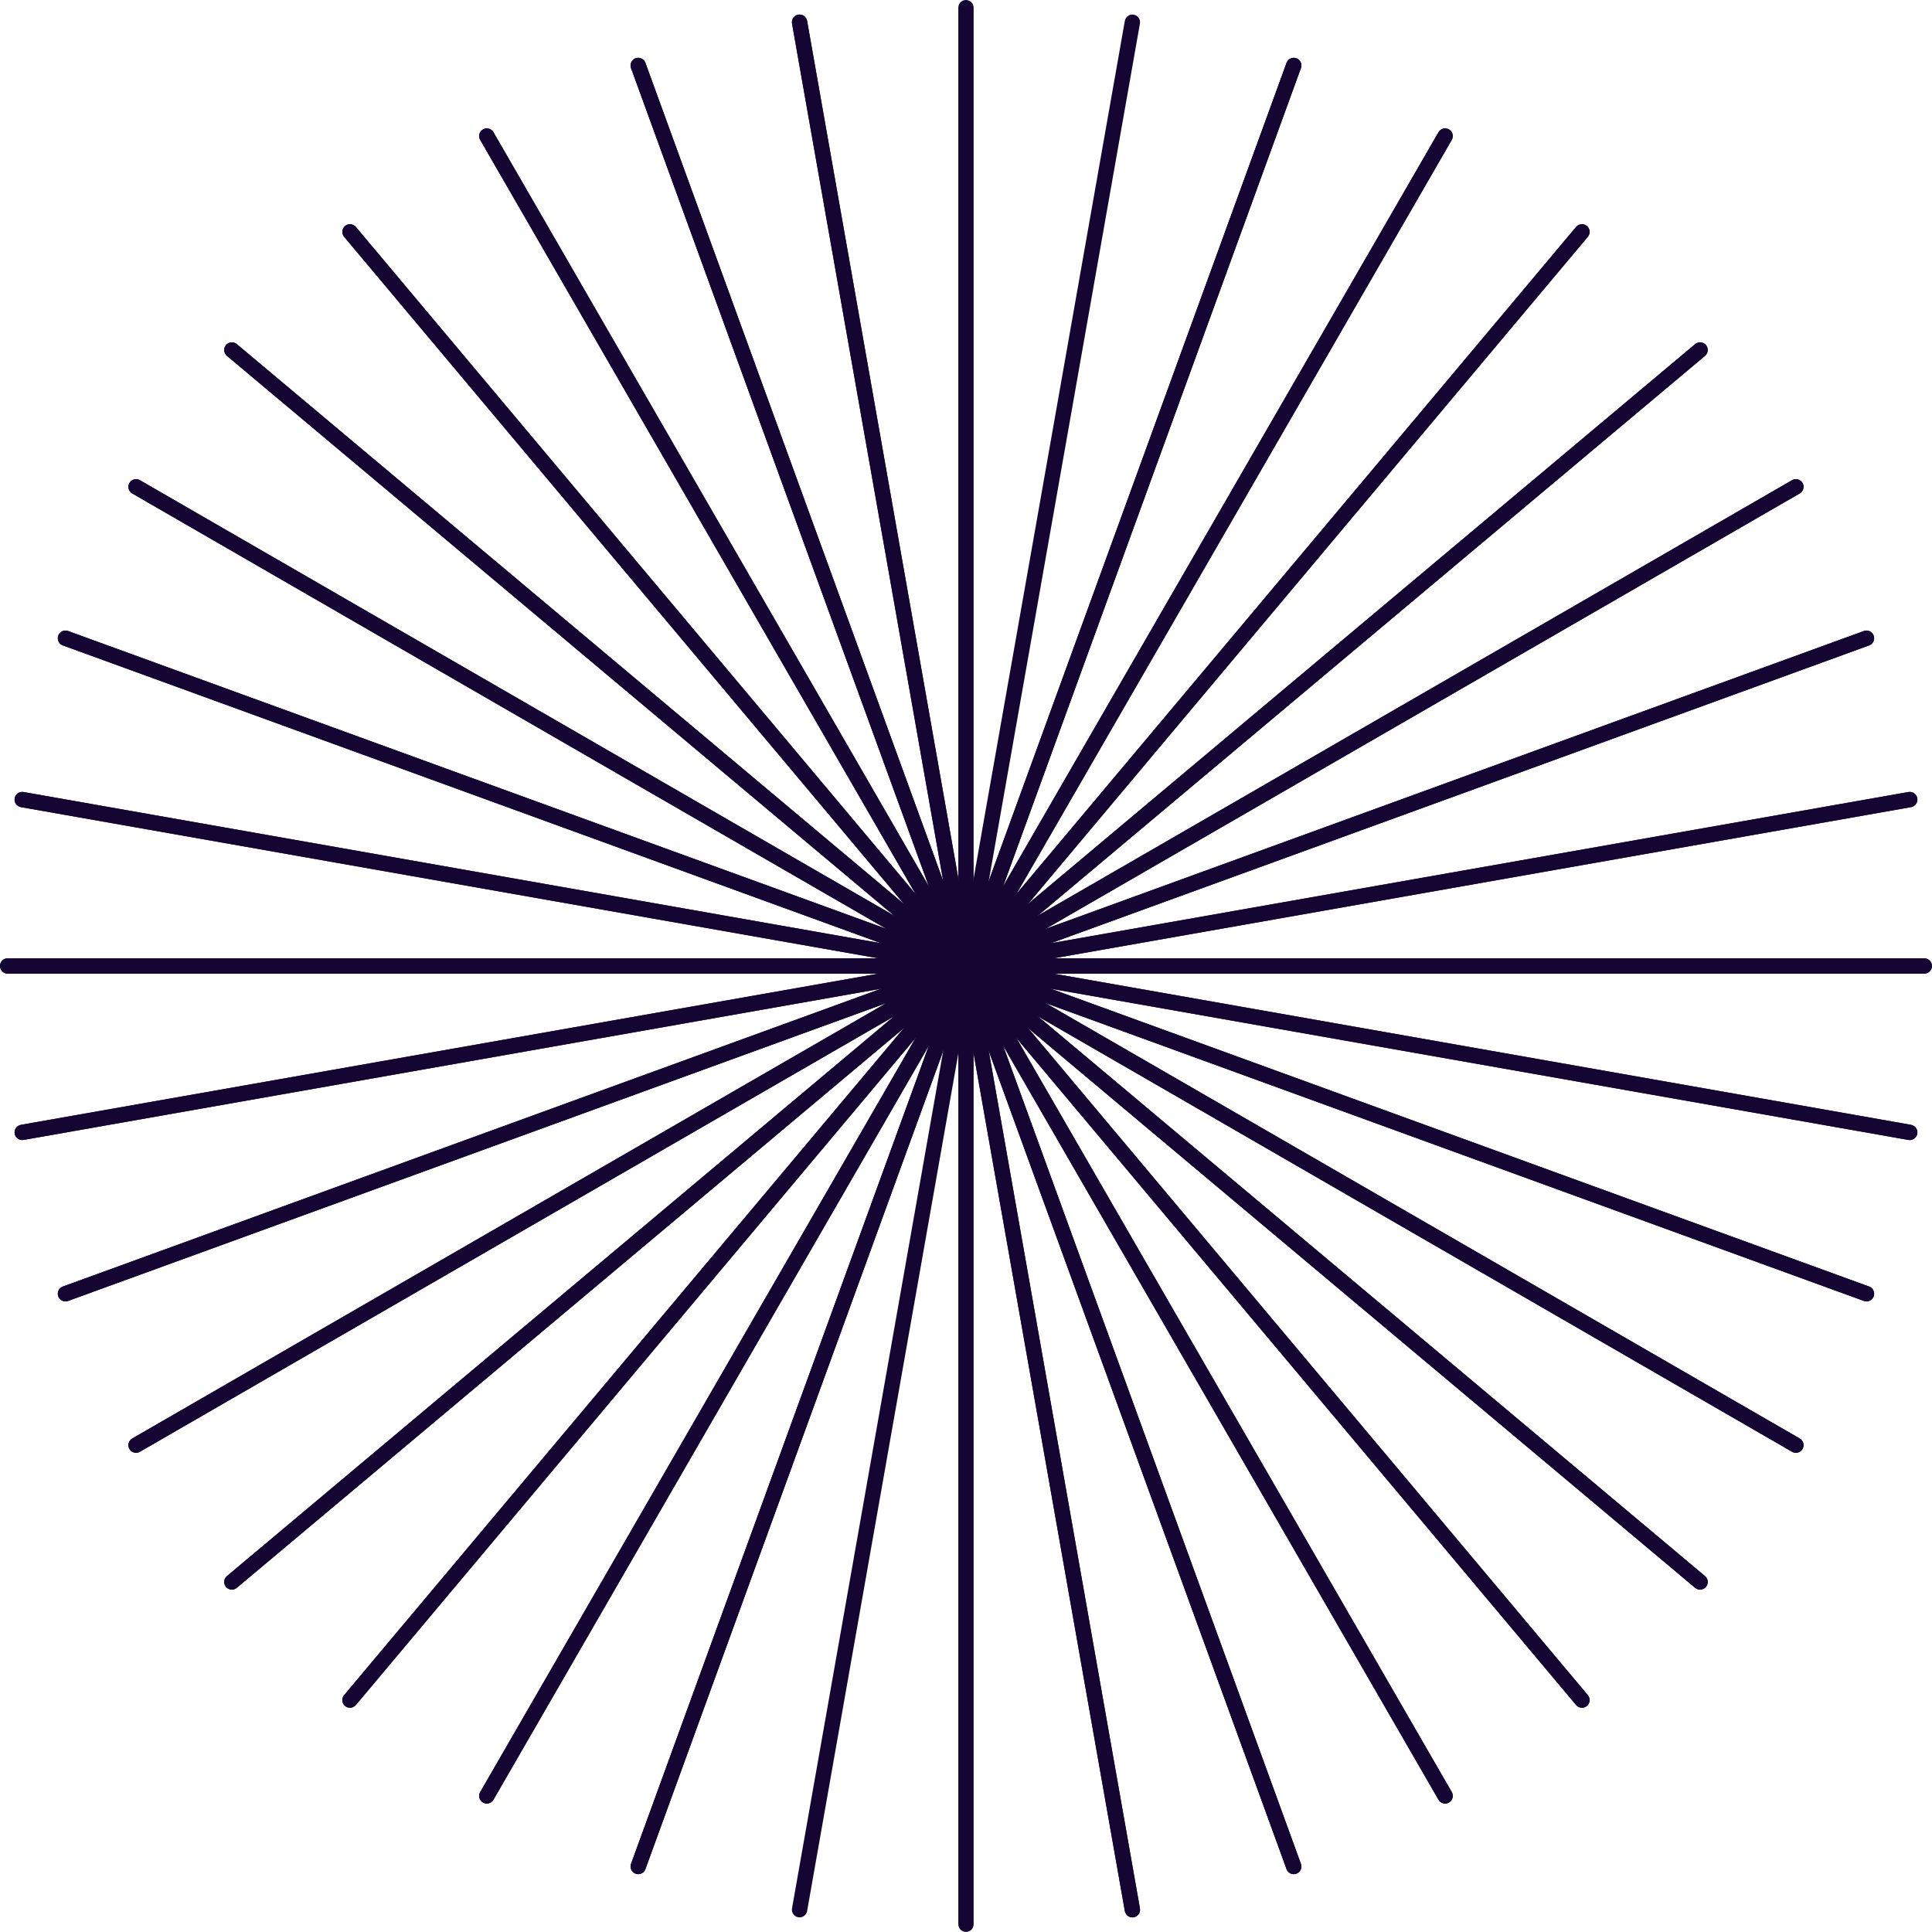 <?xml version="1.0" encoding="UTF-8" standalone="no"?><svg xmlns="http://www.w3.org/2000/svg" xmlns:xlink="http://www.w3.org/1999/xlink" data-name="Layer 2" fill="#140532" height="1206.5" preserveAspectRatio="xMidYMid meet" version="1" viewBox="0.0 0.0 1206.5 1206.5" width="1206.5" zoomAndPan="magnify"><g data-name="Layer 1"><g id="change1_1"><path d="M603.235,1206.47c-2.644,0-4.788-2.144-4.788-4.788V4.788c0-2.644,2.144-4.788,4.788-4.788s4.788,2.144,4.788,4.788V1201.683c0,2.644-2.144,4.788-4.788,4.788Z"/><path d="M707.149,1197.379c-2.28,0-4.3-1.634-4.709-3.957L494.601,14.711c-.459-2.604,1.279-5.087,3.883-5.546,2.608-.457,5.087,1.279,5.546,3.883l207.839,1178.711c.459,2.604-1.279,5.087-3.883,5.546-.281,.05-.561,.074-.837,.074Z"/><path d="M707.149,1197.379c-2.28,0-4.3-1.634-4.709-3.957L494.601,14.711c-.459-2.604,1.279-5.087,3.883-5.546,2.608-.457,5.087,1.279,5.546,3.883l207.839,1178.711c.459,2.604-1.279,5.087-3.883,5.546-.281,.05-.561,.074-.837,.074Z"/><path d="M807.917,1170.381c-1.956,0-3.792-1.208-4.5-3.152L394.055,42.516c-.904-2.484,.377-5.231,2.861-6.136,2.487-.904,5.232,.377,6.137,2.862l409.362,1124.713c.904,2.485-.377,5.232-2.861,6.137-.541,.196-1.094,.29-1.637,.29Z"/><path d="M807.917,1170.381c-1.956,0-3.792-1.208-4.5-3.152L394.055,42.516c-.904-2.484,.377-5.231,2.861-6.136,2.487-.904,5.232,.377,6.137,2.862l409.362,1124.713c.904,2.485-.377,5.232-2.861,6.137-.541,.196-1.094,.29-1.637,.29Z"/><path d="M902.463,1126.294c-1.655,0-3.264-.859-4.15-2.395L299.865,87.358c-1.322-2.29-.538-5.218,1.752-6.54,2.289-1.324,5.217-.538,6.54,1.752L906.605,1119.112c1.322,2.29,.538,5.218-1.752,6.54-.754,.436-1.577,.643-2.389,.643Z"/><path d="M902.463,1126.294c-1.655,0-3.264-.859-4.15-2.395L299.865,87.358c-1.322-2.29-.538-5.218,1.752-6.54,2.289-1.324,5.217-.538,6.54,1.752L906.605,1119.112c1.322,2.29,.538,5.218-1.752,6.54-.754,.436-1.577,.643-2.389,.643Z"/><path d="M987.913,1066.46c-1.367,0-2.724-.582-3.67-1.71L214.893,147.875c-1.7-2.025-1.436-5.045,.59-6.745,2.026-1.699,5.046-1.436,6.745,.59l769.349,916.875c1.7,2.025,1.436,5.045-.59,6.745-.896,.752-1.988,1.12-3.074,1.12Z"/><path d="M987.913,1066.46c-1.367,0-2.724-.582-3.67-1.71L214.893,147.875c-1.7-2.025-1.436-5.045,.59-6.745,2.026-1.699,5.046-1.436,6.745,.59l769.349,916.875c1.7,2.025,1.436,5.045-.59,6.745-.896,.752-1.988,1.12-3.074,1.12Z"/><path d="M1061.669,992.697c-1.086,0-2.178-.367-3.074-1.12L141.72,222.228c-2.026-1.7-2.29-4.719-.59-6.745,1.7-2.025,4.72-2.289,6.745-.59l916.875,769.349c2.025,1.7,2.29,4.719,.591,6.745-.947,1.128-2.305,1.71-3.671,1.71Z"/><path d="M1061.669,992.697c-1.086,0-2.178-.367-3.074-1.12L141.72,222.228c-2.026-1.7-2.29-4.719-.59-6.745,1.7-2.025,4.72-2.289,6.745-.59l916.875,769.349c2.025,1.7,2.29,4.719,.591,6.745-.947,1.128-2.305,1.71-3.671,1.71Z"/><path d="M1121.5,907.248c-.812,0-1.635-.207-2.389-.643L82.571,308.157c-2.29-1.322-3.075-4.25-1.752-6.54,1.322-2.291,4.25-3.075,6.54-1.752L1123.899,898.313c2.29,1.322,3.074,4.25,1.753,6.54-.887,1.536-2.496,2.395-4.151,2.395Z"/><path d="M1121.5,907.248c-.812,0-1.635-.207-2.389-.643L82.571,308.157c-2.29-1.322-3.075-4.25-1.752-6.54,1.322-2.291,4.25-3.075,6.54-1.752L1123.899,898.313c2.29,1.322,3.074,4.25,1.753,6.54-.887,1.536-2.496,2.395-4.151,2.395Z"/><path d="M1165.591,812.705c-.544,0-1.097-.093-1.638-.29L39.241,403.053c-2.485-.904-3.766-3.652-2.862-6.137,.905-2.484,3.65-3.767,6.137-2.861l1124.713,409.362c2.484,.904,3.766,3.652,2.861,6.137-.708,1.944-2.544,3.151-4.499,3.151Z"/><path d="M1165.591,812.705c-.544,0-1.097-.093-1.638-.29L39.241,403.053c-2.485-.904-3.766-3.652-2.862-6.137,.905-2.484,3.65-3.767,6.137-2.861l1124.713,409.362c2.484,.904,3.766,3.652,2.861,6.137-.708,1.944-2.544,3.151-4.499,3.151Z"/><path d="M1192.596,711.943c-.276,0-.556-.024-.837-.074L13.048,504.03c-2.604-.459-4.342-2.942-3.883-5.546,.459-2.604,2.939-4.345,5.546-3.883l1178.71,207.839c2.604,.459,4.343,2.942,3.884,5.546-.409,2.322-2.43,3.957-4.709,3.957Z"/><path d="M1192.596,711.943c-.276,0-.556-.024-.837-.074L13.048,504.03c-2.604-.459-4.342-2.942-3.883-5.546,.459-2.604,2.939-4.345,5.546-3.883l1178.71,207.839c2.604,.459,4.343,2.942,3.884,5.546-.409,2.322-2.43,3.957-4.709,3.957Z"/><path d="M1201.682,608.022H4.788c-2.644,0-4.788-2.144-4.788-4.788s2.144-4.788,4.788-4.788H1201.682c2.645,0,4.787,2.144,4.787,4.788s-2.143,4.788-4.787,4.788Z"/><path d="M1201.682,608.022H4.788c-2.644,0-4.788-2.144-4.788-4.788s2.144-4.788,4.788-4.788H1201.682c2.645,0,4.787,2.144,4.787,4.788s-2.143,4.788-4.787,4.788Z"/><path d="M13.874,711.943c-2.28,0-4.3-1.634-4.709-3.957-.459-2.604,1.28-5.087,3.883-5.546l1178.711-207.839c2.6-.459,5.087,1.279,5.546,3.883,.459,2.604-1.279,5.087-3.884,5.546L14.711,711.869c-.281,.05-.561,.074-.837,.074Z"/><path d="M13.874,711.943c-2.28,0-4.3-1.634-4.709-3.957-.459-2.604,1.28-5.087,3.883-5.546l1178.711-207.839c2.6-.459,5.087,1.279,5.546,3.883,.459,2.604-1.279,5.087-3.884,5.546L14.711,711.869c-.281,.05-.561,.074-.837,.074Z"/><path d="M40.879,812.705c-1.956,0-3.792-1.208-4.5-3.151-.904-2.485,.377-5.232,2.862-6.137L1163.954,394.055c2.485-.901,5.231,.377,6.137,2.861,.904,2.485-.377,5.232-2.861,6.137L42.516,812.415c-.541,.196-1.094,.29-1.637,.29Z"/><path d="M40.879,812.705c-1.956,0-3.792-1.208-4.5-3.151-.904-2.485,.377-5.232,2.862-6.137L1163.954,394.055c2.485-.901,5.231,.377,6.137,2.861,.904,2.485-.377,5.232-2.861,6.137L42.516,812.415c-.541,.196-1.094,.29-1.637,.29Z"/><path d="M84.969,907.248c-1.655,0-3.264-.859-4.15-2.395-1.322-2.29-.538-5.218,1.752-6.54L1119.112,299.865c2.291-1.324,5.218-.537,6.54,1.752,1.321,2.29,.537,5.218-1.753,6.54L87.358,906.605c-.753,.436-1.577,.643-2.389,.643Z"/><path d="M84.969,907.248c-1.655,0-3.264-.859-4.15-2.395-1.322-2.29-.538-5.218,1.752-6.54L1119.112,299.865c2.291-1.324,5.218-.537,6.54,1.752,1.321,2.29,.537,5.218-1.753,6.54L87.358,906.605c-.753,.436-1.577,.643-2.389,.643Z"/><path d="M144.8,992.697c-1.366,0-2.723-.582-3.67-1.71-1.7-2.026-1.436-5.045,.59-6.745L1058.595,214.893c2.025-1.699,5.045-1.435,6.745,.59,1.699,2.026,1.435,5.045-.591,6.745L147.875,991.577c-.896,.752-1.989,1.12-3.075,1.12Z"/><path d="M144.8,992.697c-1.366,0-2.723-.582-3.67-1.71-1.7-2.026-1.436-5.045,.59-6.745L1058.595,214.893c2.025-1.699,5.045-1.435,6.745,.59,1.699,2.026,1.435,5.045-.591,6.745L147.875,991.577c-.896,.752-1.989,1.12-3.075,1.12Z"/><path d="M218.558,1066.46c-1.086,0-2.178-.367-3.075-1.12-2.025-1.7-2.29-4.719-.59-6.745L984.242,141.72c1.7-2.026,4.721-2.291,6.745-.59,2.025,1.7,2.29,4.719,.59,6.745L222.228,1064.75c-.947,1.129-2.304,1.71-3.67,1.71Z"/><path d="M218.558,1066.46c-1.086,0-2.178-.367-3.075-1.12-2.025-1.7-2.29-4.719-.59-6.745L984.242,141.72c1.7-2.026,4.721-2.291,6.745-.59,2.025,1.7,2.29,4.719,.59,6.745L222.228,1064.75c-.947,1.129-2.304,1.71-3.67,1.71Z"/><path d="M304.007,1126.294c-.812,0-1.635-.207-2.389-.643-2.29-1.322-3.075-4.25-1.752-6.54L898.313,82.57c1.322-2.29,4.249-3.076,6.54-1.752,2.29,1.322,3.075,4.25,1.752,6.54L308.157,1123.899c-.887,1.536-2.496,2.395-4.15,2.395Z"/><path d="M304.007,1126.294c-.812,0-1.635-.207-2.389-.643-2.29-1.322-3.075-4.25-1.752-6.54L898.313,82.57c1.322-2.29,4.249-3.076,6.54-1.752,2.29,1.322,3.075,4.25,1.752,6.54L308.157,1123.899c-.887,1.536-2.496,2.395-4.15,2.395Z"/><path d="M398.553,1170.381c-.543,0-1.096-.093-1.637-.29-2.484-.905-3.766-3.652-2.861-6.137L803.417,39.241c.904-2.484,3.649-3.767,6.137-2.862,2.484,.905,3.766,3.652,2.861,6.136L403.053,1167.229c-.708,1.944-2.544,3.152-4.5,3.152Z"/><path d="M398.553,1170.381c-.543,0-1.096-.093-1.637-.29-2.484-.905-3.766-3.652-2.861-6.137L803.417,39.241c.904-2.484,3.649-3.767,6.137-2.862,2.484,.905,3.766,3.652,2.861,6.136L403.053,1167.229c-.708,1.944-2.544,3.152-4.5,3.152Z"/><path d="M499.321,1197.379c-.276,0-.555-.024-.837-.074-2.604-.459-4.342-2.942-3.883-5.546L702.439,13.048c.459-2.604,2.943-4.343,5.546-3.883,2.604,.459,4.342,2.942,3.883,5.546l-207.839,1178.711c-.41,2.322-2.43,3.957-4.709,3.957Z"/></g></g></svg>